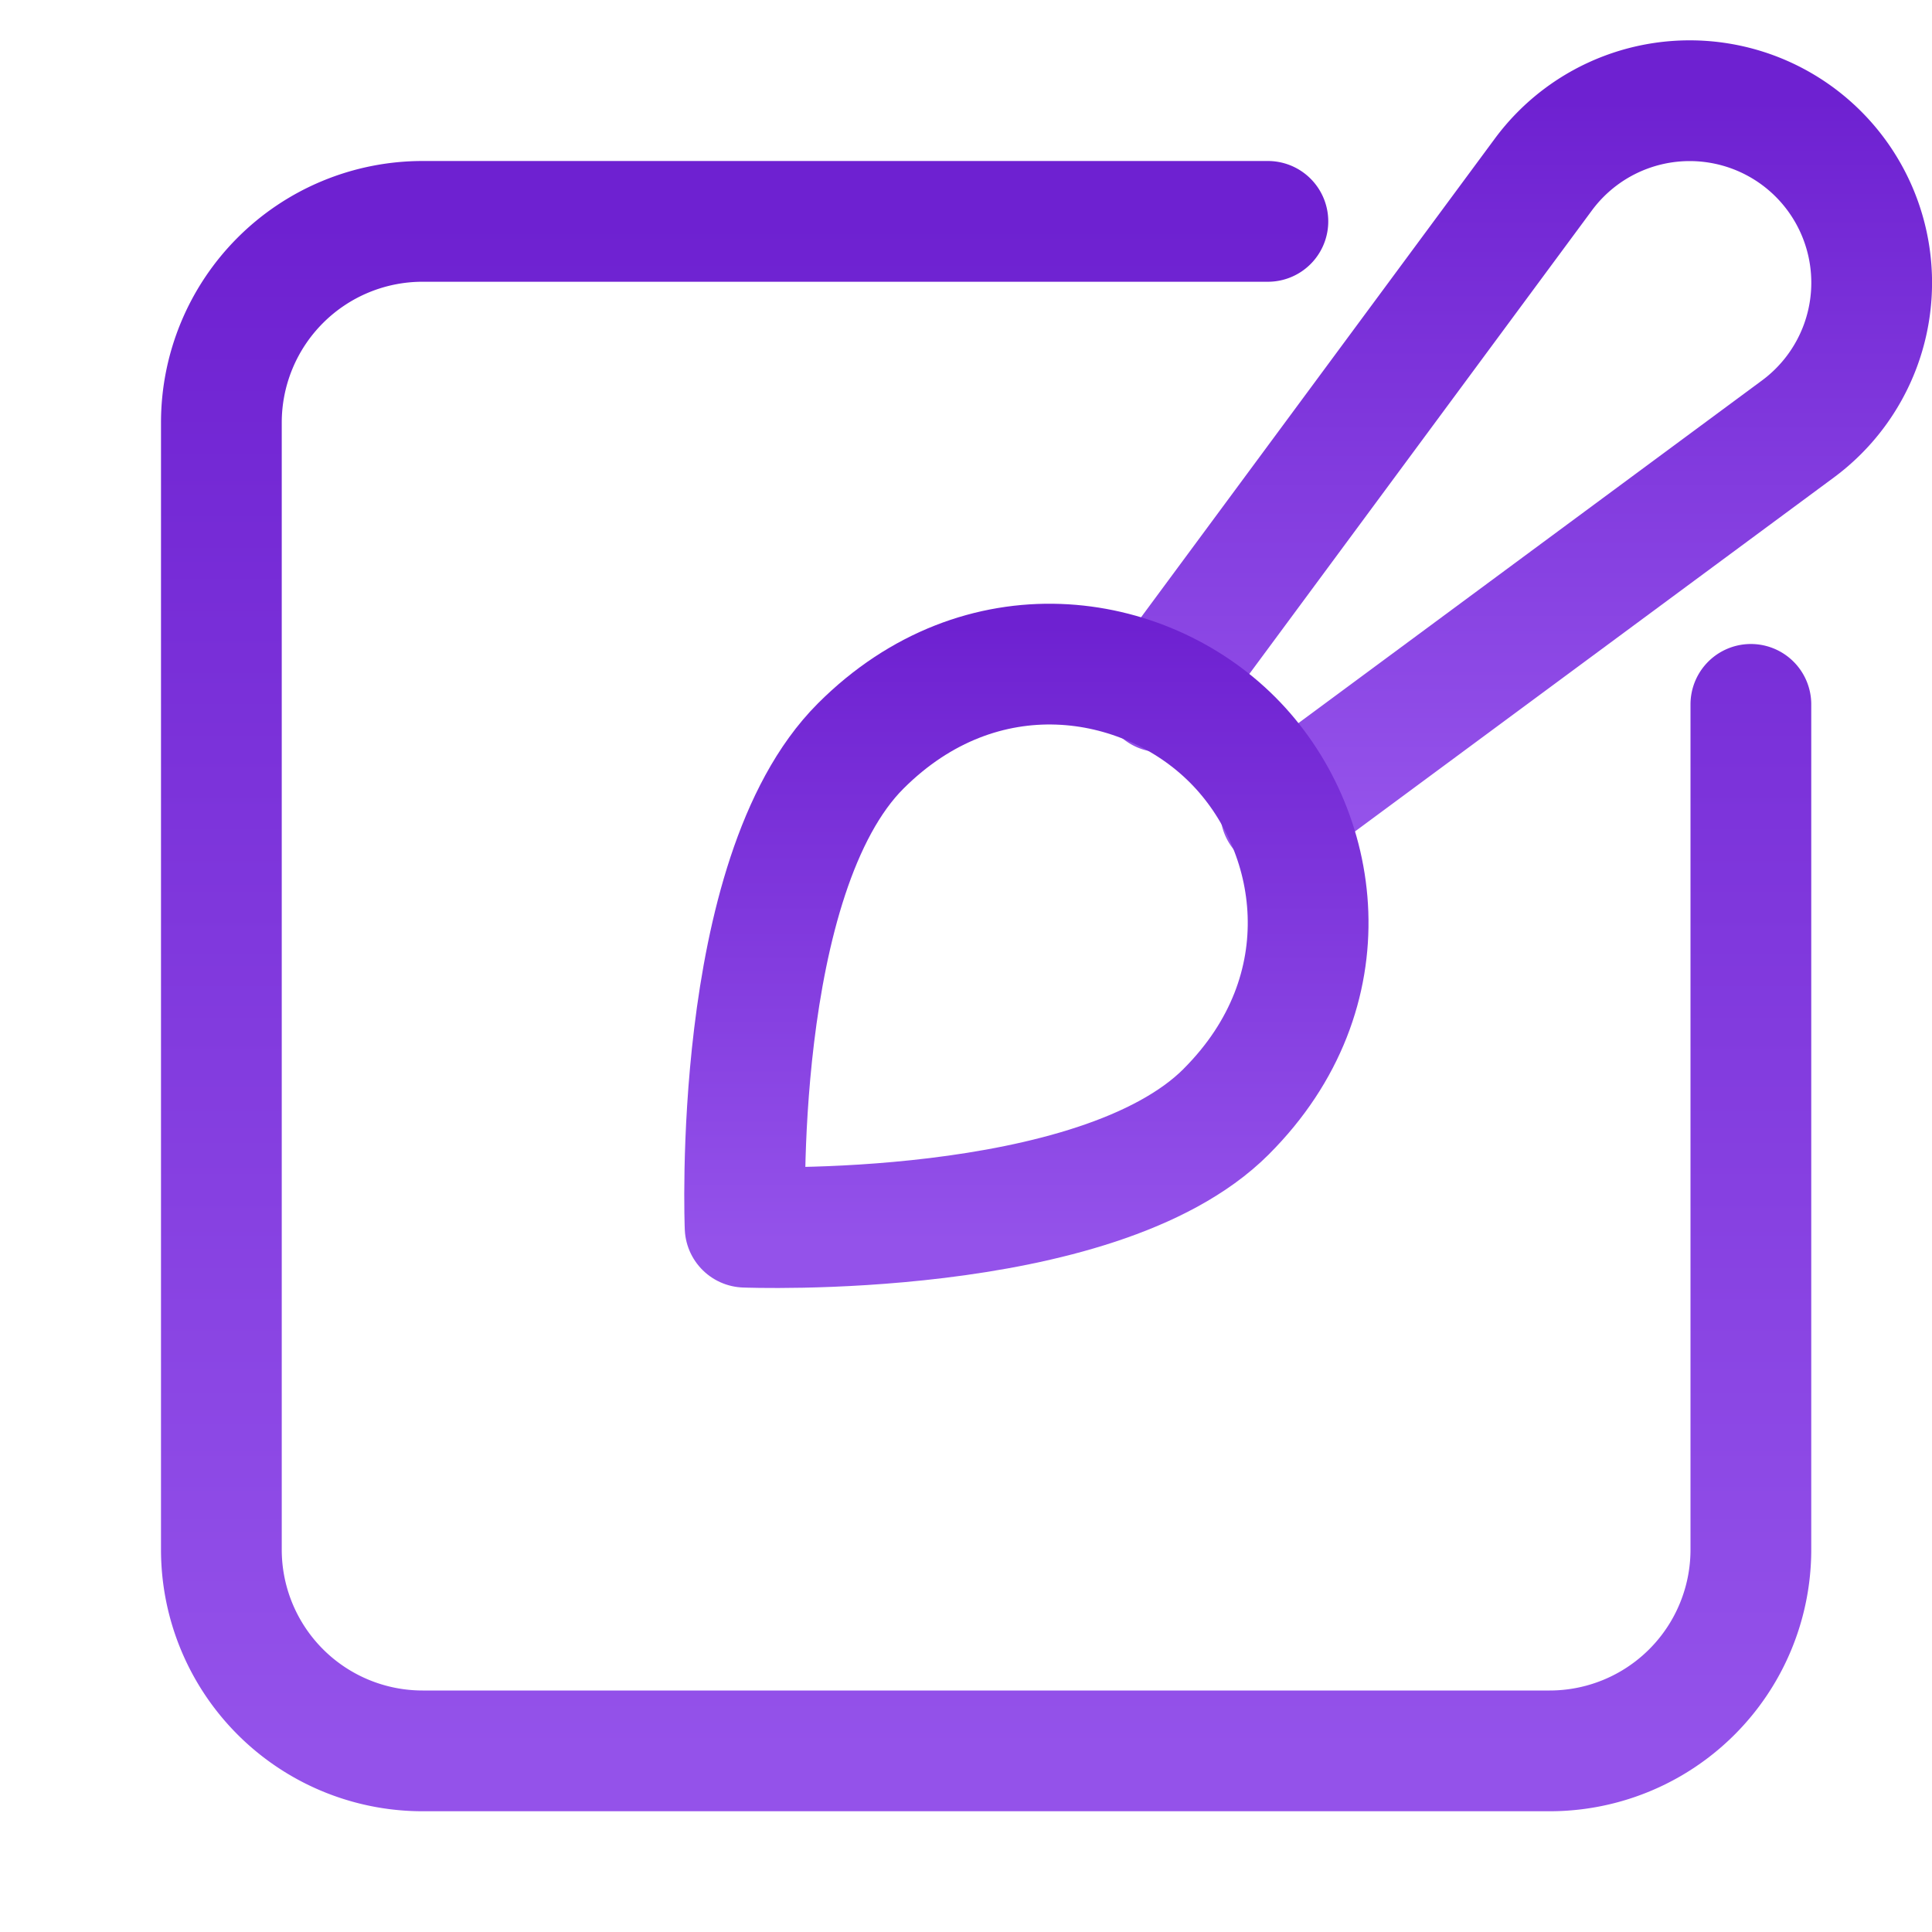 <svg xmlns="http://www.w3.org/2000/svg" width="48" height="48"><defs><linearGradient id="gradient-purple" x1="0%" x2="0%" y1="0%" y2="100%"><stop offset="0%" stop-color="#6E21D1"></stop><stop offset="100%" stop-color="#9452EA"></stop></linearGradient></defs><g fill="none" stroke="url(#gradient-purple)" stroke-linecap="round" stroke-linejoin="round" stroke-width="3" class="nc-icon-wrapper" transform="translate(.5 .5)"><path d="M31 5H10a5 5 0 0 0-5 5v28a5 5 0 0 0 5 5h28a5 5 0 0 0 5-5V17" data-color="color-2"></path><path d="m31.315 19.659 12.855-9.502a4.521 4.521 0 1 0-6.324-6.323l-9.501 12.855" data-cap="butt"></path><path d="M29.965 27.118c-3.22 3.22-11.953 2.871-11.953 2.871s-.358-8.725 2.871-11.954c2.995-2.995 7.025-2.37 9.238-.156 2.214 2.214 2.839 6.244-.156 9.238" data-cap="butt"></path></g></svg>